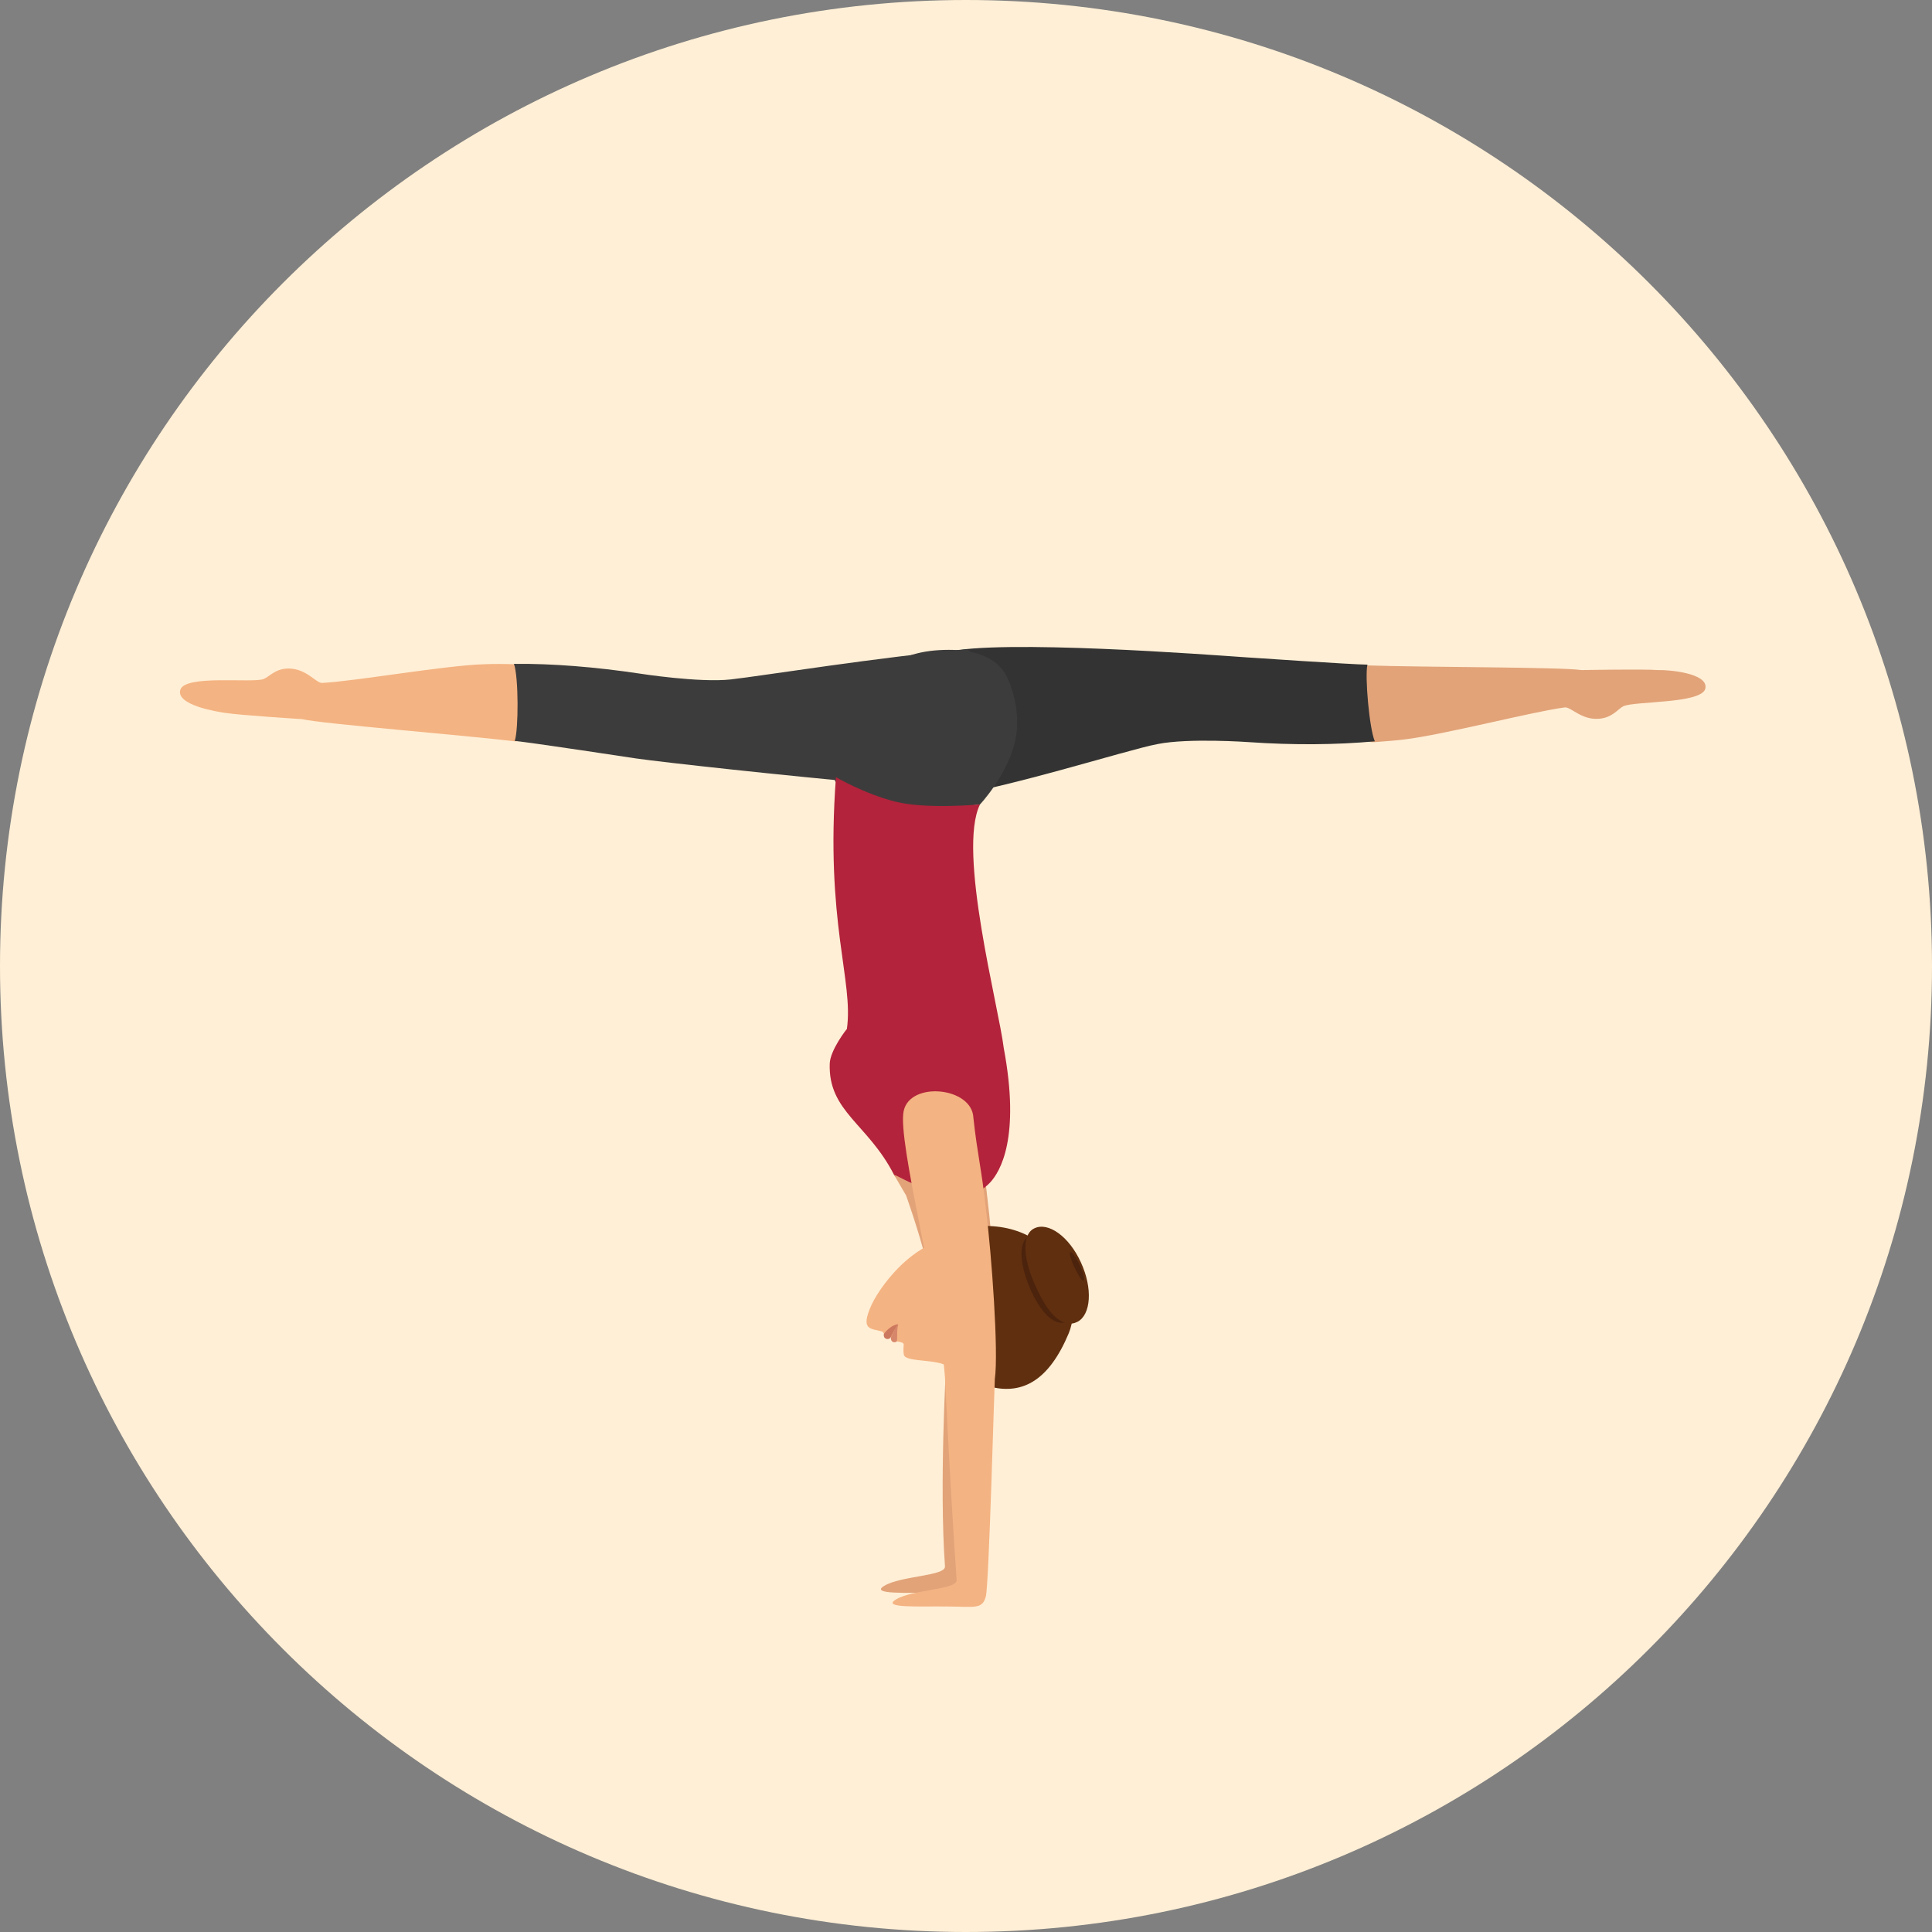 <?xml version="1.0" encoding="iso-8859-1"?>
<!-- Uploaded to: SVG Repo, www.svgrepo.com, Generator: SVG Repo Mixer Tools -->
<svg height="800px" width="800px" version="1.1" id="Layer_1" xmlns="http://www.w3.org/2000/svg" xmlns:xlink="http://www.w3.org/1999/xlink" 
	 viewBox="0 0 496.2 496.2" xml:space="preserve">
<rect x="0" y="0" width="496.2" height="496.2" fill="#808080" stroke="none"/>
<path style="fill:#FFEFD6;" d="M0,248.1C0,111.1,111.1,0,248.1,0s248.1,111.1,248.1,248.1S385.1,496.2,248.1,496.2S0,385.1,0,248.1z
	"/>
<g>
	<path style="fill:#E2A379;" d="M227.1,407.3c4.2-2.6,15.8-2.5,15.6-5c-1.5-20.8,0.3-52,0.3-52c-1.5-20.7-12.3-60.7-10.6-68.5
		c1.7-7.7,17.6-6.1,17.9,1.8c1,9.3,2.2,13.7,3.2,23.3c1.5,11.9,3.3,36.9,2.3,43.8c-0.1,0.9-4.8,52.7-5.6,55.8
		c-0.9,3.5-3.1,2.6-10.2,2.6C233.6,409,223.2,409.6,227.1,407.3z"/>
	<path style="fill:#E2A379;" d="M438,176.8c-0.8,4-18.2,3.2-21.1,4.6c-1.4,0.7-2.7,2.9-6.2,3.2c-4.6,0.4-7.3-3.2-8.9-2.9
		c-8.3,1.1-31,7-41,8.2c-2.3,0.3-5.2,0.5-7.7,0.7c-9.9,0.6-5.5-19.9-1.9-19.7c14.4,0.5,49.8,0.4,55,1.2c0,0,16-0.3,19.7,0
		C428.2,172,438.8,172.8,438,176.8z"/>
</g>
<path style="fill:#333333;" d="M320.7,190.6c11.5,0.8,22.5,0.7,32.4-0.2c-1.4-3.2-2.6-16.7-1.9-19.7c-3.6,0-31.5-1.9-31.5-1.9
	c-8.8-0.6-62.8-4.7-76.7-1.3c-4.6,1.1-7,1.9-10.7,3.4c-5.6,2.3-0.5,33.5,7.7,34.2c17.5-2.2,49.3-12.5,57.3-14
	C305.3,189.5,320.7,190.6,320.7,190.6z"/>
<path style="fill:#F4B382;" d="M46.3,177.2c1.1-4,18.4-1.7,21.4-2.8c1.5-0.6,3-2.7,6.4-2.7c4.6,0,7,3.7,8.6,3.7
	c8.3-0.4,31.5-4.5,41.6-4.8c2.3-0.1,5.2-0.1,7.7,0c9.9,0.2,3.8,20.3,0.3,19.8c-14.3-1.7-49.6-4.5-54.7-5.7c0,0-15.9-1-19.7-1.6
	C55.7,182.8,45.2,181.1,46.3,177.2z"/>
<g>
	<path style="fill:#3D3C3C;" d="M164.3,173c-11.4-1.7-22.4-2.6-32.3-2.5c1.2,3.3,1.2,16.9,0.2,19.8c3.6,0.3,31.2,4.5,31.2,4.5
		c6.9,1,39,4.5,61.4,6.5c5.8,0.5,10.2,1.3,15,1.8c4.2-0.3,7.8-1.6,10.8-2.4c5.9-1.4,2.3-34.2-2.6-33.9c-21.2,1.8-52.3,6.8-60.3,7.7
		C179.6,175.4,164.3,173,164.3,173z"/>
	<path style="fill:#3D3C3C;" d="M251.7,206.6c0,0,6.9-7.3,9-16.2c1.7-7.2-1-14.9-2.6-17.5c-2.9-4.5-8.4-6-14.4-6
		c-14.4,0-19.1,6.9-22.8,12.9c-3.8,6.2-6,13.9-6.5,20.5c-0.1,1.8,12.8,6.5,19.6,7.2S251.7,206.6,251.7,206.6z"/>
</g>
<path style="fill:#B3233B;" d="M213.1,273.2c-0.4,12.3,9.8,15.4,16.5,28.5c0.8,1.6,8.4,6.1,12.4,6.2c4.4,0.1,8.9-0.6,12.3-4.2
	c2.6-2.8,7.8-11.5,3.5-34.5c-1.3-10.7-12-50.7-6.1-62.6c0,0-13.7,1.3-21.7-0.7s-15.3-6.3-15.3-6.3c-2.8,37.3,4.6,52.4,2.8,64.7
	C217.5,264.2,213.2,269.7,213.1,273.2z"/>
<path style="fill:#E2A379;" d="M232.7,307c0,0,3.2,8.9,5.2,16.9l13.4,0.9c-2.6-8-0.7-18.8-0.7-18.8c-12.5,1.3-17.7-3-21-4.3
	L232.7,307z"/>
<path style="fill:#F4B382;" d="M243.7,351.4c3.2,5.5,8.9,5.3,12.3,4.8c10.5-1.5,13.6-6.7,16.6-13.8c3.9-9.4-19.4-23.2-23.9-24.1
	c-11.7-2.4-22.1,10.9-24.9,16.9c-3,6.7,0,5.9,2.8,6.8c0.1,0,0.4,0.5,0.4,0.5c0.9,0.4,2.2,0.9,3.2,2c0,0,0.9,0.1,1.4,0.3
	c0.3,0.1,0.5,0.2,0.5,0.6c-0.1,1.1-0.1,2.2,0.1,2.7C233,350,242.2,348.9,243.7,351.4z"/>
<path style="fill:#D6876B;" d="M230.7,340.1c0,0-0.7,0.5-1.9,3.5c0,0.5,0.2,1.3,1.2,1.1C230.8,344.6,230.1,342.4,230.7,340.1z"/>
<path style="fill:#CC785E;" d="M230.7,340.1c0,0-1.8,0-3.7,2.5c-0.1,0.4,0.1,0.9,0.2,1c0.8,0.7,1.5,0,1.5,0
	C230.1,340.6,230.7,340.1,230.7,340.1z"/>
<path style="fill:#602F0F;" d="M274.5,342.4c4.7-11.5-5.5-33.5-31.4-26c-1.7,0.5-4.3,2.3-3.1,6.9c0.8,3.3,2.6,6.1,2.6,6.1
	c0.5,0.8,1.1,1.7,1.8,2.6c0.7,1,6.7,2.6,6.4,3.9c-2.9,12,1.1,19.2,4.1,20.4C262.7,358,269.4,354.6,274.5,342.4z"/>
<path style="fill:#F4B382;" d="M246.8,328.8c-5.8-0.4-6.9,1.6-7.9,4.8l8.6,1.6l3.8-0.2C252.3,331.8,252.6,329.2,246.8,328.8z"/>
<path style="fill:#4C230C;" d="M264.5,317.3c3.4-1.7,8.4,1.8,11.2,7.9s2.3,12.4-1.1,14.1s-6.9-1.6-9.7-7.6
	C262.1,325.6,261.1,319,264.5,317.3z"/>
<g>
	<path style="fill:#602F0F;" d="M249.2,336.6c1,0.2,1.8,0.6,2.5,0.9c1,0.4,1.5,0.8,1.5,0.8l0.2-3.8c-0.5-0.2-1-0.4-1.5-0.6
		c0,0,0,0.4-0.1,1.1v-0.1c-0.9,0.1-2.3,0.2-4.2,0.1C247.6,334.9,246.1,335.9,249.2,336.6z"/>
	<path style="fill:#602F0F;" d="M265.6,315.5c3.6-1.8,9,2.1,12,8.7c3.1,6.7,2.6,13.5-0.9,15.3c-3.6,1.8-7.4-1.8-10.4-8.5
		C263.1,324.5,262,317.3,265.6,315.5z"/>
</g>
<path style="fill:#4C230C;" d="M274.9,321.6c0.4-0.2,1.5,1.3,2.4,3.3s1.4,3.8,1,4s-1.2-1.1-2.2-3.1S274.5,321.8,274.9,321.6z"/>
<path style="fill:#F4B382;" d="M230.1,410.8c4.2-2.6,15.8-2.5,15.6-5c-1.5-20.8-3-52-3-52c-1.5-20.7-12.3-60.7-10.6-68.5
	c1.7-7.7,17.6-6.1,17.9,1.8c1,9.3,2.2,13.7,3.2,23.3c1.5,11.9,3.3,36.9,2.3,43.8c-0.1,0.9-1.5,52.7-2.3,55.8
	c-0.9,3.5-3.1,2.6-10.2,2.6C236.6,412.5,226.2,413.1,230.1,410.8z"/>
</svg>